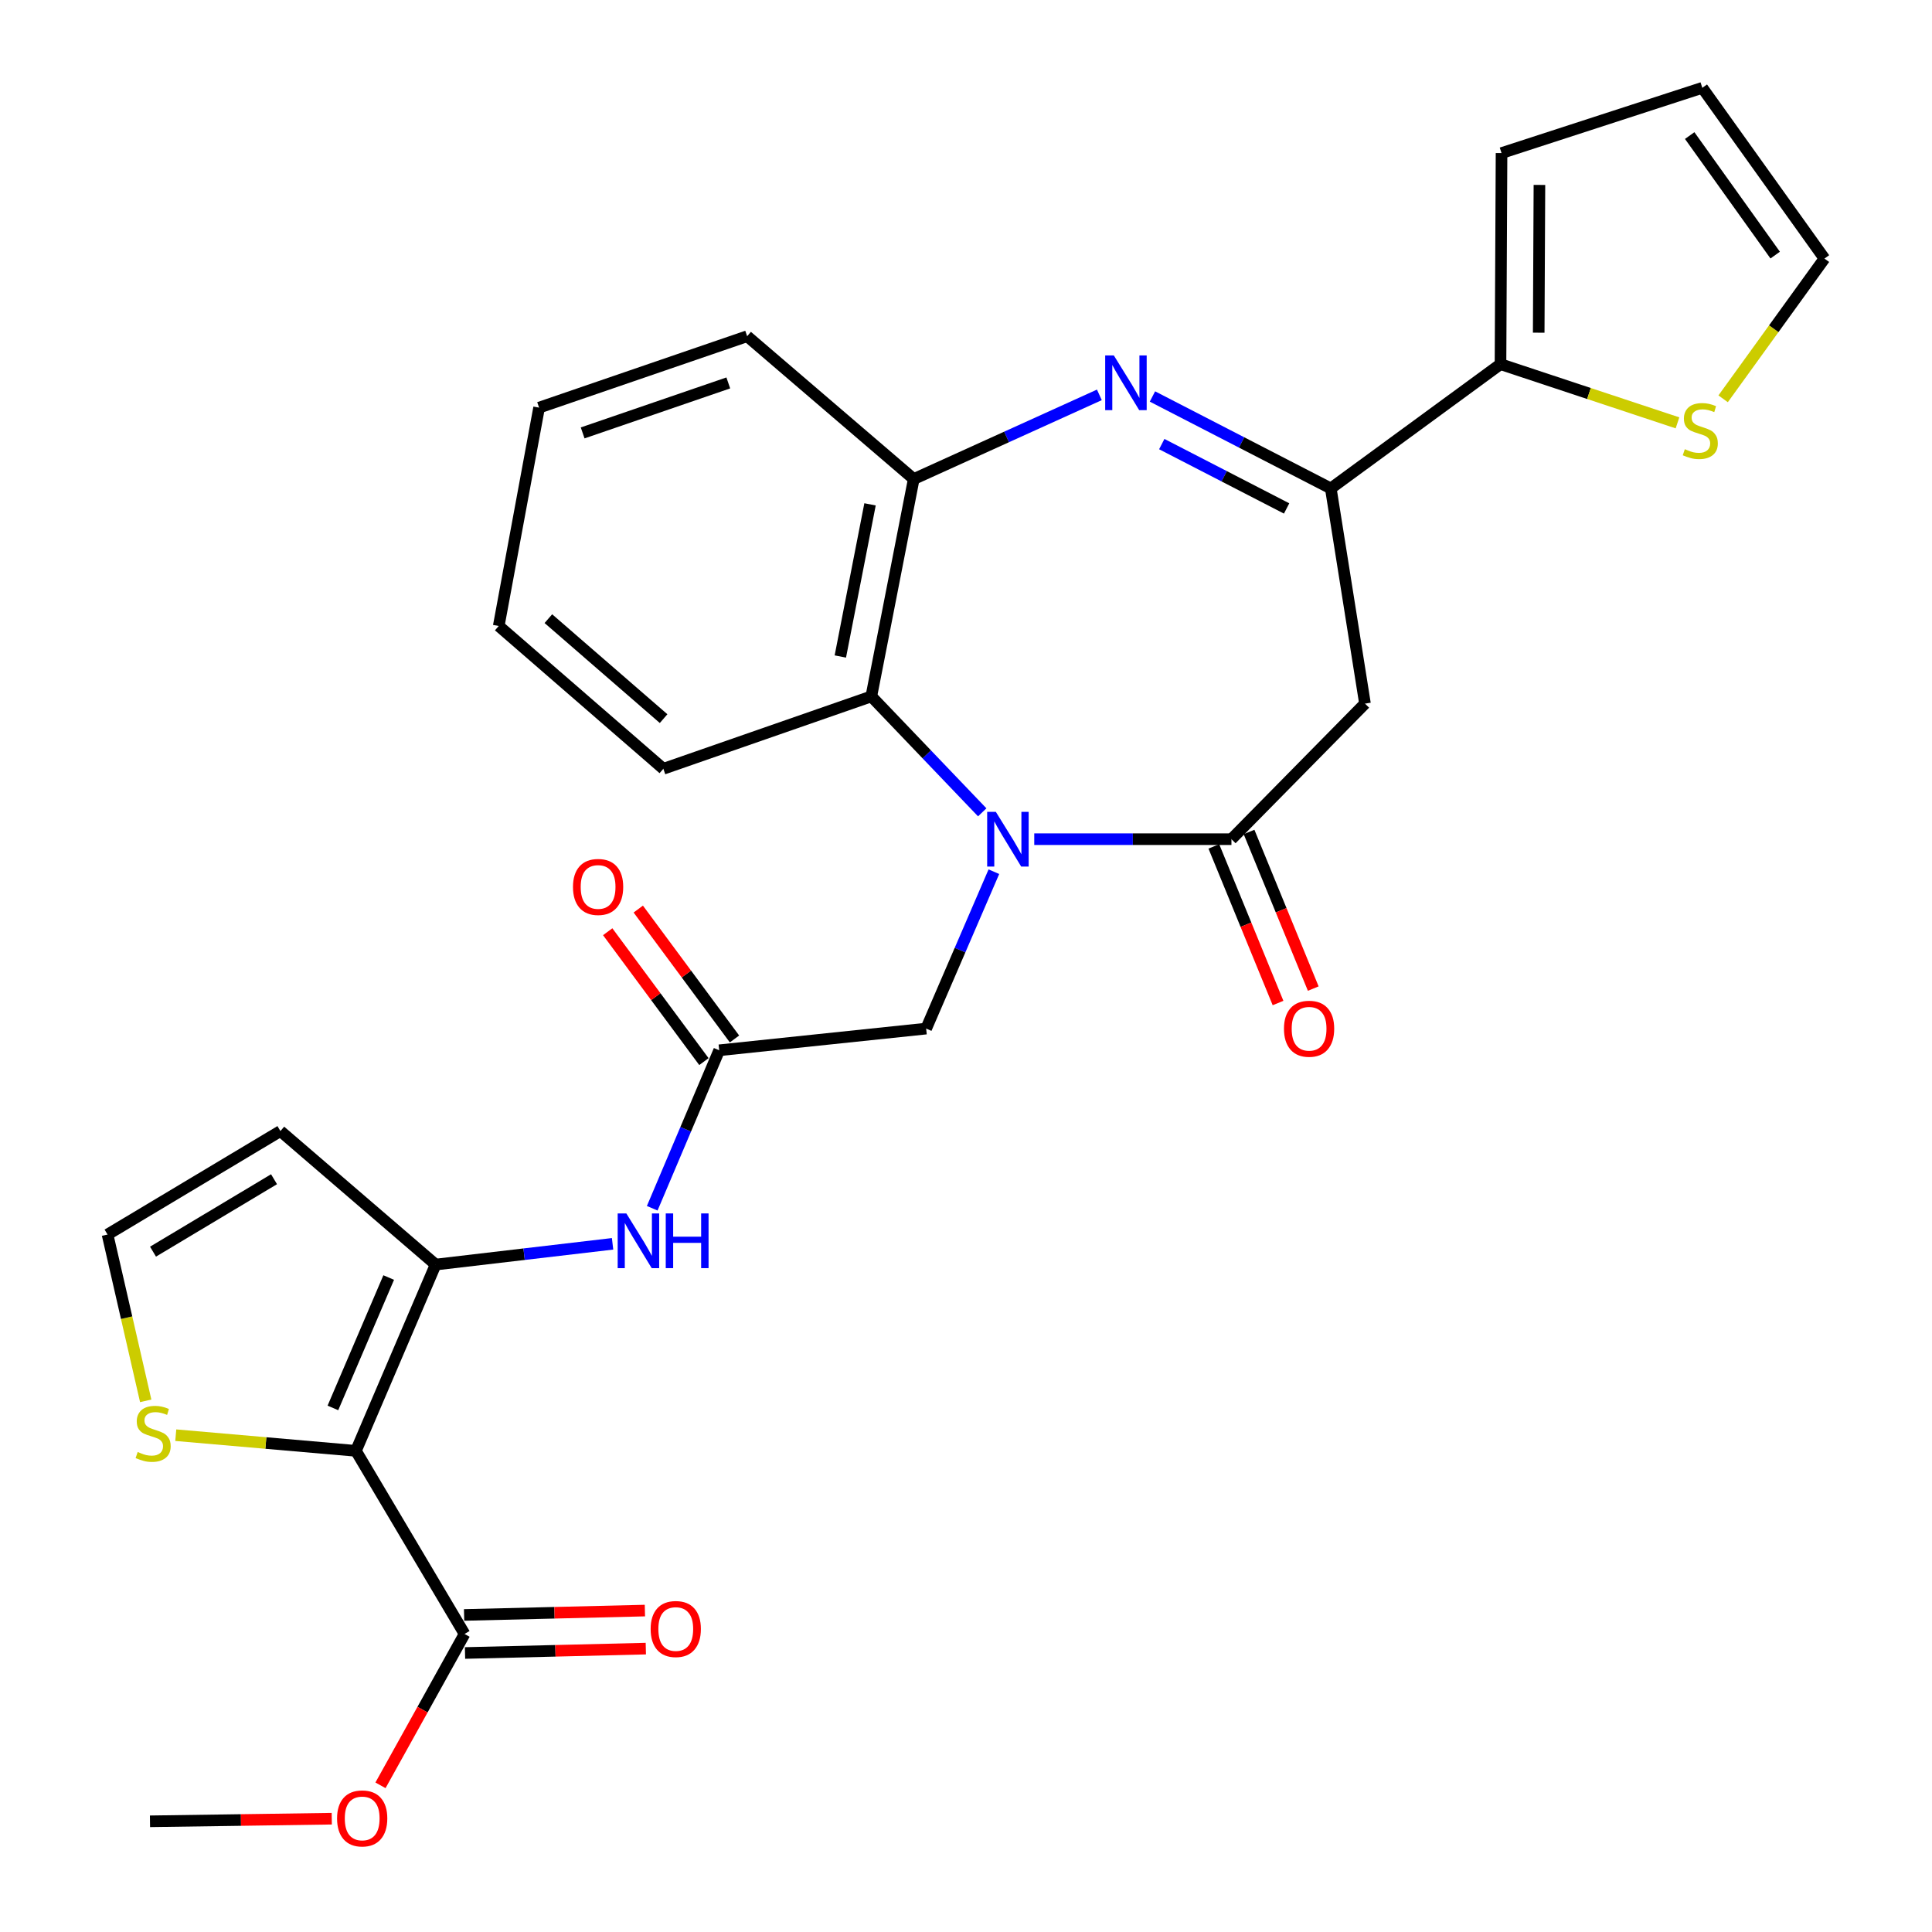 <?xml version='1.0' encoding='iso-8859-1'?>
<svg version='1.1' baseProfile='full'
              xmlns='http://www.w3.org/2000/svg'
                      xmlns:rdkit='http://www.rdkit.org/xml'
                      xmlns:xlink='http://www.w3.org/1999/xlink'
                  xml:space='preserve'
width='1000px' height='1000px' viewBox='0 0 1000 1000'>
<!-- END OF HEADER -->
<rect style='opacity:1.0;fill:#FFFFFF;stroke:none' width='1000' height='1000' x='0' y='0'> </rect>
<path class='bond-1' d='M 535.329,434.361 L 586.361,434.361' style='fill:none;fill-rule:evenodd;stroke:#0000FF;stroke-width:6px;stroke-linecap:butt;stroke-linejoin:miter;stroke-opacity:1' />
<path class='bond-1' d='M 586.361,434.361 L 637.393,434.361' style='fill:none;fill-rule:evenodd;stroke:#000000;stroke-width:6px;stroke-linecap:butt;stroke-linejoin:miter;stroke-opacity:1' />
<path class='bond-6' d='M 508.4,420.461 L 479.696,390.456' style='fill:none;fill-rule:evenodd;stroke:#0000FF;stroke-width:6px;stroke-linecap:butt;stroke-linejoin:miter;stroke-opacity:1' />
<path class='bond-6' d='M 479.696,390.456 L 450.993,360.451' style='fill:none;fill-rule:evenodd;stroke:#000000;stroke-width:6px;stroke-linecap:butt;stroke-linejoin:miter;stroke-opacity:1' />
<path class='bond-13' d='M 514.432,451.191 L 496.904,491.794' style='fill:none;fill-rule:evenodd;stroke:#0000FF;stroke-width:6px;stroke-linecap:butt;stroke-linejoin:miter;stroke-opacity:1' />
<path class='bond-13' d='M 496.904,491.794 L 479.375,532.397' style='fill:none;fill-rule:evenodd;stroke:#000000;stroke-width:6px;stroke-linecap:butt;stroke-linejoin:miter;stroke-opacity:1' />
<path class='bond-0' d='M 184.227,750.955 L 225.487,654.538' style='fill:none;fill-rule:evenodd;stroke:#000000;stroke-width:6px;stroke-linecap:butt;stroke-linejoin:miter;stroke-opacity:1' />
<path class='bond-0' d='M 172.309,728.744 L 201.192,661.252' style='fill:none;fill-rule:evenodd;stroke:#000000;stroke-width:6px;stroke-linecap:butt;stroke-linejoin:miter;stroke-opacity:1' />
<path class='bond-8' d='M 184.227,750.955 L 240.455,845.741' style='fill:none;fill-rule:evenodd;stroke:#000000;stroke-width:6px;stroke-linecap:butt;stroke-linejoin:miter;stroke-opacity:1' />
<path class='bond-11' d='M 184.227,750.955 L 137.603,746.901' style='fill:none;fill-rule:evenodd;stroke:#000000;stroke-width:6px;stroke-linecap:butt;stroke-linejoin:miter;stroke-opacity:1' />
<path class='bond-11' d='M 137.603,746.901 L 90.978,742.848' style='fill:none;fill-rule:evenodd;stroke:#CCCC00;stroke-width:6px;stroke-linecap:butt;stroke-linejoin:miter;stroke-opacity:1' />
<path class='bond-5' d='M 637.393,434.361 L 706.511,364.193' style='fill:none;fill-rule:evenodd;stroke:#000000;stroke-width:6px;stroke-linecap:butt;stroke-linejoin:miter;stroke-opacity:1' />
<path class='bond-17' d='M 628.282,438.096 L 644.898,478.63' style='fill:none;fill-rule:evenodd;stroke:#000000;stroke-width:6px;stroke-linecap:butt;stroke-linejoin:miter;stroke-opacity:1' />
<path class='bond-17' d='M 644.898,478.63 L 661.514,519.164' style='fill:none;fill-rule:evenodd;stroke:#FF0000;stroke-width:6px;stroke-linecap:butt;stroke-linejoin:miter;stroke-opacity:1' />
<path class='bond-17' d='M 646.505,430.626 L 663.121,471.16' style='fill:none;fill-rule:evenodd;stroke:#000000;stroke-width:6px;stroke-linecap:butt;stroke-linejoin:miter;stroke-opacity:1' />
<path class='bond-17' d='M 663.121,471.16 L 679.737,511.693' style='fill:none;fill-rule:evenodd;stroke:#FF0000;stroke-width:6px;stroke-linecap:butt;stroke-linejoin:miter;stroke-opacity:1' />
<path class='bond-2' d='M 569.029,204.381 L 520.991,226.166' style='fill:none;fill-rule:evenodd;stroke:#0000FF;stroke-width:6px;stroke-linecap:butt;stroke-linejoin:miter;stroke-opacity:1' />
<path class='bond-2' d='M 520.991,226.166 L 472.952,247.95' style='fill:none;fill-rule:evenodd;stroke:#000000;stroke-width:6px;stroke-linecap:butt;stroke-linejoin:miter;stroke-opacity:1' />
<path class='bond-29' d='M 596.506,205.218 L 642.662,229.013' style='fill:none;fill-rule:evenodd;stroke:#0000FF;stroke-width:6px;stroke-linecap:butt;stroke-linejoin:miter;stroke-opacity:1' />
<path class='bond-29' d='M 642.662,229.013 L 688.818,252.808' style='fill:none;fill-rule:evenodd;stroke:#000000;stroke-width:6px;stroke-linecap:butt;stroke-linejoin:miter;stroke-opacity:1' />
<path class='bond-29' d='M 601.328,229.862 L 633.638,246.518' style='fill:none;fill-rule:evenodd;stroke:#0000FF;stroke-width:6px;stroke-linecap:butt;stroke-linejoin:miter;stroke-opacity:1' />
<path class='bond-29' d='M 633.638,246.518 L 665.947,263.175' style='fill:none;fill-rule:evenodd;stroke:#000000;stroke-width:6px;stroke-linecap:butt;stroke-linejoin:miter;stroke-opacity:1' />
<path class='bond-3' d='M 225.487,654.538 L 271.278,649.168' style='fill:none;fill-rule:evenodd;stroke:#000000;stroke-width:6px;stroke-linecap:butt;stroke-linejoin:miter;stroke-opacity:1' />
<path class='bond-3' d='M 271.278,649.168 L 317.068,643.798' style='fill:none;fill-rule:evenodd;stroke:#0000FF;stroke-width:6px;stroke-linecap:butt;stroke-linejoin:miter;stroke-opacity:1' />
<path class='bond-14' d='M 225.487,654.538 L 145.144,585.431' style='fill:none;fill-rule:evenodd;stroke:#000000;stroke-width:6px;stroke-linecap:butt;stroke-linejoin:miter;stroke-opacity:1' />
<path class='bond-4' d='M 688.818,252.808 L 706.511,364.193' style='fill:none;fill-rule:evenodd;stroke:#000000;stroke-width:6px;stroke-linecap:butt;stroke-linejoin:miter;stroke-opacity:1' />
<path class='bond-9' d='M 688.818,252.808 L 776.657,188.493' style='fill:none;fill-rule:evenodd;stroke:#000000;stroke-width:6px;stroke-linecap:butt;stroke-linejoin:miter;stroke-opacity:1' />
<path class='bond-7' d='M 450.993,360.451 L 472.952,247.95' style='fill:none;fill-rule:evenodd;stroke:#000000;stroke-width:6px;stroke-linecap:butt;stroke-linejoin:miter;stroke-opacity:1' />
<path class='bond-7' d='M 434.957,339.803 L 450.329,261.052' style='fill:none;fill-rule:evenodd;stroke:#000000;stroke-width:6px;stroke-linecap:butt;stroke-linejoin:miter;stroke-opacity:1' />
<path class='bond-24' d='M 450.993,360.451 L 343.35,397.926' style='fill:none;fill-rule:evenodd;stroke:#000000;stroke-width:6px;stroke-linecap:butt;stroke-linejoin:miter;stroke-opacity:1' />
<path class='bond-25' d='M 472.952,247.95 L 386.722,174.029' style='fill:none;fill-rule:evenodd;stroke:#000000;stroke-width:6px;stroke-linecap:butt;stroke-linejoin:miter;stroke-opacity:1' />
<path class='bond-20' d='M 240.694,855.586 L 287.486,854.453' style='fill:none;fill-rule:evenodd;stroke:#000000;stroke-width:6px;stroke-linecap:butt;stroke-linejoin:miter;stroke-opacity:1' />
<path class='bond-20' d='M 287.486,854.453 L 334.277,853.319' style='fill:none;fill-rule:evenodd;stroke:#FF0000;stroke-width:6px;stroke-linecap:butt;stroke-linejoin:miter;stroke-opacity:1' />
<path class='bond-20' d='M 240.217,835.897 L 287.009,834.763' style='fill:none;fill-rule:evenodd;stroke:#000000;stroke-width:6px;stroke-linecap:butt;stroke-linejoin:miter;stroke-opacity:1' />
<path class='bond-20' d='M 287.009,834.763 L 333.8,833.63' style='fill:none;fill-rule:evenodd;stroke:#FF0000;stroke-width:6px;stroke-linecap:butt;stroke-linejoin:miter;stroke-opacity:1' />
<path class='bond-23' d='M 240.455,845.741 L 218.696,884.912' style='fill:none;fill-rule:evenodd;stroke:#000000;stroke-width:6px;stroke-linecap:butt;stroke-linejoin:miter;stroke-opacity:1' />
<path class='bond-23' d='M 218.696,884.912 L 196.936,924.082' style='fill:none;fill-rule:evenodd;stroke:#FF0000;stroke-width:6px;stroke-linecap:butt;stroke-linejoin:miter;stroke-opacity:1' />
<path class='bond-15' d='M 776.657,188.493 L 822.46,203.682' style='fill:none;fill-rule:evenodd;stroke:#000000;stroke-width:6px;stroke-linecap:butt;stroke-linejoin:miter;stroke-opacity:1' />
<path class='bond-15' d='M 822.46,203.682 L 868.262,218.87' style='fill:none;fill-rule:evenodd;stroke:#CCCC00;stroke-width:6px;stroke-linecap:butt;stroke-linejoin:miter;stroke-opacity:1' />
<path class='bond-18' d='M 776.657,188.493 L 777.193,79.231' style='fill:none;fill-rule:evenodd;stroke:#000000;stroke-width:6px;stroke-linecap:butt;stroke-linejoin:miter;stroke-opacity:1' />
<path class='bond-18' d='M 796.432,172.201 L 796.807,95.717' style='fill:none;fill-rule:evenodd;stroke:#000000;stroke-width:6px;stroke-linecap:butt;stroke-linejoin:miter;stroke-opacity:1' />
<path class='bond-10' d='M 337.589,625.391 L 354.923,584.507' style='fill:none;fill-rule:evenodd;stroke:#0000FF;stroke-width:6px;stroke-linecap:butt;stroke-linejoin:miter;stroke-opacity:1' />
<path class='bond-10' d='M 354.923,584.507 L 372.257,543.623' style='fill:none;fill-rule:evenodd;stroke:#000000;stroke-width:6px;stroke-linecap:butt;stroke-linejoin:miter;stroke-opacity:1' />
<path class='bond-31' d='M 75.419,725.072 L 65.541,682.031' style='fill:none;fill-rule:evenodd;stroke:#CCCC00;stroke-width:6px;stroke-linecap:butt;stroke-linejoin:miter;stroke-opacity:1' />
<path class='bond-31' d='M 65.541,682.031 L 55.664,638.99' style='fill:none;fill-rule:evenodd;stroke:#000000;stroke-width:6px;stroke-linecap:butt;stroke-linejoin:miter;stroke-opacity:1' />
<path class='bond-12' d='M 372.257,543.623 L 479.375,532.397' style='fill:none;fill-rule:evenodd;stroke:#000000;stroke-width:6px;stroke-linecap:butt;stroke-linejoin:miter;stroke-opacity:1' />
<path class='bond-21' d='M 380.17,537.762 L 355.27,504.147' style='fill:none;fill-rule:evenodd;stroke:#000000;stroke-width:6px;stroke-linecap:butt;stroke-linejoin:miter;stroke-opacity:1' />
<path class='bond-21' d='M 355.27,504.147 L 330.37,470.533' style='fill:none;fill-rule:evenodd;stroke:#FF0000;stroke-width:6px;stroke-linecap:butt;stroke-linejoin:miter;stroke-opacity:1' />
<path class='bond-21' d='M 364.345,549.485 L 339.444,515.87' style='fill:none;fill-rule:evenodd;stroke:#000000;stroke-width:6px;stroke-linecap:butt;stroke-linejoin:miter;stroke-opacity:1' />
<path class='bond-21' d='M 339.444,515.87 L 314.544,482.256' style='fill:none;fill-rule:evenodd;stroke:#FF0000;stroke-width:6px;stroke-linecap:butt;stroke-linejoin:miter;stroke-opacity:1' />
<path class='bond-16' d='M 145.144,585.431 L 55.664,638.99' style='fill:none;fill-rule:evenodd;stroke:#000000;stroke-width:6px;stroke-linecap:butt;stroke-linejoin:miter;stroke-opacity:1' />
<path class='bond-16' d='M 141.837,610.364 L 79.201,647.855' style='fill:none;fill-rule:evenodd;stroke:#000000;stroke-width:6px;stroke-linecap:butt;stroke-linejoin:miter;stroke-opacity:1' />
<path class='bond-19' d='M 891.889,206.422 L 918.113,170.131' style='fill:none;fill-rule:evenodd;stroke:#CCCC00;stroke-width:6px;stroke-linecap:butt;stroke-linejoin:miter;stroke-opacity:1' />
<path class='bond-19' d='M 918.113,170.131 L 944.336,133.84' style='fill:none;fill-rule:evenodd;stroke:#000000;stroke-width:6px;stroke-linecap:butt;stroke-linejoin:miter;stroke-opacity:1' />
<path class='bond-22' d='M 777.193,79.231 L 881.116,45.455' style='fill:none;fill-rule:evenodd;stroke:#000000;stroke-width:6px;stroke-linecap:butt;stroke-linejoin:miter;stroke-opacity:1' />
<path class='bond-32' d='M 944.336,133.84 L 881.116,45.455' style='fill:none;fill-rule:evenodd;stroke:#000000;stroke-width:6px;stroke-linecap:butt;stroke-linejoin:miter;stroke-opacity:1' />
<path class='bond-32' d='M 918.834,132.04 L 874.58,70.17' style='fill:none;fill-rule:evenodd;stroke:#000000;stroke-width:6px;stroke-linecap:butt;stroke-linejoin:miter;stroke-opacity:1' />
<path class='bond-26' d='M 171.72,941.356 L 124.677,942.031' style='fill:none;fill-rule:evenodd;stroke:#FF0000;stroke-width:6px;stroke-linecap:butt;stroke-linejoin:miter;stroke-opacity:1' />
<path class='bond-26' d='M 124.677,942.031 L 77.634,942.705' style='fill:none;fill-rule:evenodd;stroke:#000000;stroke-width:6px;stroke-linecap:butt;stroke-linejoin:miter;stroke-opacity:1' />
<path class='bond-27' d='M 343.35,397.926 L 258.148,324.005' style='fill:none;fill-rule:evenodd;stroke:#000000;stroke-width:6px;stroke-linecap:butt;stroke-linejoin:miter;stroke-opacity:1' />
<path class='bond-27' d='M 343.476,371.961 L 283.835,320.216' style='fill:none;fill-rule:evenodd;stroke:#000000;stroke-width:6px;stroke-linecap:butt;stroke-linejoin:miter;stroke-opacity:1' />
<path class='bond-30' d='M 386.722,174.029 L 279.035,210.989' style='fill:none;fill-rule:evenodd;stroke:#000000;stroke-width:6px;stroke-linecap:butt;stroke-linejoin:miter;stroke-opacity:1' />
<path class='bond-30' d='M 376.963,198.201 L 301.582,224.073' style='fill:none;fill-rule:evenodd;stroke:#000000;stroke-width:6px;stroke-linecap:butt;stroke-linejoin:miter;stroke-opacity:1' />
<path class='bond-28' d='M 258.148,324.005 L 279.035,210.989' style='fill:none;fill-rule:evenodd;stroke:#000000;stroke-width:6px;stroke-linecap:butt;stroke-linejoin:miter;stroke-opacity:1' />
<path  class='atom-0' d='M 515.437 420.201
L 524.717 435.201
Q 525.637 436.681, 527.117 439.361
Q 528.597 442.041, 528.677 442.201
L 528.677 420.201
L 532.437 420.201
L 532.437 448.521
L 528.557 448.521
L 518.597 432.121
Q 517.437 430.201, 516.197 428.001
Q 514.997 425.801, 514.637 425.121
L 514.637 448.521
L 510.957 448.521
L 510.957 420.201
L 515.437 420.201
' fill='#0000FF'/>
<path  class='atom-3' d='M 576.524 183.984
L 585.804 198.984
Q 586.724 200.464, 588.204 203.144
Q 589.684 205.824, 589.764 205.984
L 589.764 183.984
L 593.524 183.984
L 593.524 212.304
L 589.644 212.304
L 579.684 195.904
Q 578.524 193.984, 577.284 191.784
Q 576.084 189.584, 575.724 188.904
L 575.724 212.304
L 572.044 212.304
L 572.044 183.984
L 576.524 183.984
' fill='#0000FF'/>
<path  class='atom-11' d='M 324.19 628.069
L 333.47 643.069
Q 334.39 644.549, 335.87 647.229
Q 337.35 649.909, 337.43 650.069
L 337.43 628.069
L 341.19 628.069
L 341.19 656.389
L 337.31 656.389
L 327.35 639.989
Q 326.19 638.069, 324.95 635.869
Q 323.75 633.669, 323.39 632.989
L 323.39 656.389
L 319.71 656.389
L 319.71 628.069
L 324.19 628.069
' fill='#0000FF'/>
<path  class='atom-11' d='M 344.59 628.069
L 348.43 628.069
L 348.43 640.109
L 362.91 640.109
L 362.91 628.069
L 366.75 628.069
L 366.75 656.389
L 362.91 656.389
L 362.91 643.309
L 348.43 643.309
L 348.43 656.389
L 344.59 656.389
L 344.59 628.069
' fill='#0000FF'/>
<path  class='atom-12' d='M 71.265 751.549
Q 71.585 751.669, 72.905 752.229
Q 74.225 752.789, 75.665 753.149
Q 77.145 753.469, 78.585 753.469
Q 81.265 753.469, 82.825 752.189
Q 84.385 750.869, 84.385 748.589
Q 84.385 747.029, 83.585 746.069
Q 82.825 745.109, 81.625 744.589
Q 80.425 744.069, 78.425 743.469
Q 75.905 742.709, 74.385 741.989
Q 72.905 741.269, 71.825 739.749
Q 70.785 738.229, 70.785 735.669
Q 70.785 732.109, 73.185 729.909
Q 75.625 727.709, 80.425 727.709
Q 83.705 727.709, 87.425 729.269
L 86.505 732.349
Q 83.105 730.949, 80.545 730.949
Q 77.785 730.949, 76.265 732.109
Q 74.745 733.229, 74.785 735.189
Q 74.785 736.709, 75.545 737.629
Q 76.345 738.549, 77.465 739.069
Q 78.625 739.589, 80.545 740.189
Q 83.105 740.989, 84.625 741.789
Q 86.145 742.589, 87.225 744.229
Q 88.345 745.829, 88.345 748.589
Q 88.345 752.509, 85.705 754.629
Q 83.105 756.709, 78.745 756.709
Q 76.225 756.709, 74.305 756.149
Q 72.425 755.629, 70.185 754.709
L 71.265 751.549
' fill='#CCCC00'/>
<path  class='atom-16' d='M 872.066 232.504
Q 872.386 232.624, 873.706 233.184
Q 875.026 233.744, 876.466 234.104
Q 877.946 234.424, 879.386 234.424
Q 882.066 234.424, 883.626 233.144
Q 885.186 231.824, 885.186 229.544
Q 885.186 227.984, 884.386 227.024
Q 883.626 226.064, 882.426 225.544
Q 881.226 225.024, 879.226 224.424
Q 876.706 223.664, 875.186 222.944
Q 873.706 222.224, 872.626 220.704
Q 871.586 219.184, 871.586 216.624
Q 871.586 213.064, 873.986 210.864
Q 876.426 208.664, 881.226 208.664
Q 884.506 208.664, 888.226 210.224
L 887.306 213.304
Q 883.906 211.904, 881.346 211.904
Q 878.586 211.904, 877.066 213.064
Q 875.546 214.184, 875.586 216.144
Q 875.586 217.664, 876.346 218.584
Q 877.146 219.504, 878.266 220.024
Q 879.426 220.544, 881.346 221.144
Q 883.906 221.944, 885.426 222.744
Q 886.946 223.544, 888.026 225.184
Q 889.146 226.784, 889.146 229.544
Q 889.146 233.464, 886.506 235.584
Q 883.906 237.664, 879.546 237.664
Q 877.026 237.664, 875.106 237.104
Q 873.226 236.584, 870.986 235.664
L 872.066 232.504
' fill='#CCCC00'/>
<path  class='atom-18' d='M 664.581 532.477
Q 664.581 525.677, 667.941 521.877
Q 671.301 518.077, 677.581 518.077
Q 683.861 518.077, 687.221 521.877
Q 690.581 525.677, 690.581 532.477
Q 690.581 539.357, 687.181 543.277
Q 683.781 547.157, 677.581 547.157
Q 671.341 547.157, 667.941 543.277
Q 664.581 539.397, 664.581 532.477
M 677.581 543.957
Q 681.901 543.957, 684.221 541.077
Q 686.581 538.157, 686.581 532.477
Q 686.581 526.917, 684.221 524.117
Q 681.901 521.277, 677.581 521.277
Q 673.261 521.277, 670.901 524.077
Q 668.581 526.877, 668.581 532.477
Q 668.581 538.197, 670.901 541.077
Q 673.261 543.957, 677.581 543.957
' fill='#FF0000'/>
<path  class='atom-21' d='M 336.773 843.174
Q 336.773 836.374, 340.133 832.574
Q 343.493 828.774, 349.773 828.774
Q 356.053 828.774, 359.413 832.574
Q 362.773 836.374, 362.773 843.174
Q 362.773 850.054, 359.373 853.974
Q 355.973 857.854, 349.773 857.854
Q 343.533 857.854, 340.133 853.974
Q 336.773 850.094, 336.773 843.174
M 349.773 854.654
Q 354.093 854.654, 356.413 851.774
Q 358.773 848.854, 358.773 843.174
Q 358.773 837.614, 356.413 834.814
Q 354.093 831.974, 349.773 831.974
Q 345.453 831.974, 343.093 834.774
Q 340.773 837.574, 340.773 843.174
Q 340.773 848.894, 343.093 851.774
Q 345.453 854.654, 349.773 854.654
' fill='#FF0000'/>
<path  class='atom-22' d='M 296.573 459.081
Q 296.573 452.281, 299.933 448.481
Q 303.293 444.681, 309.573 444.681
Q 315.853 444.681, 319.213 448.481
Q 322.573 452.281, 322.573 459.081
Q 322.573 465.961, 319.173 469.881
Q 315.773 473.761, 309.573 473.761
Q 303.333 473.761, 299.933 469.881
Q 296.573 466.001, 296.573 459.081
M 309.573 470.561
Q 313.893 470.561, 316.213 467.681
Q 318.573 464.761, 318.573 459.081
Q 318.573 453.521, 316.213 450.721
Q 313.893 447.881, 309.573 447.881
Q 305.253 447.881, 302.893 450.681
Q 300.573 453.481, 300.573 459.081
Q 300.573 464.801, 302.893 467.681
Q 305.253 470.561, 309.573 470.561
' fill='#FF0000'/>
<path  class='atom-24' d='M 174.466 941.21
Q 174.466 934.41, 177.826 930.61
Q 181.186 926.81, 187.466 926.81
Q 193.746 926.81, 197.106 930.61
Q 200.466 934.41, 200.466 941.21
Q 200.466 948.09, 197.066 952.01
Q 193.666 955.89, 187.466 955.89
Q 181.226 955.89, 177.826 952.01
Q 174.466 948.13, 174.466 941.21
M 187.466 952.69
Q 191.786 952.69, 194.106 949.81
Q 196.466 946.89, 196.466 941.21
Q 196.466 935.65, 194.106 932.85
Q 191.786 930.01, 187.466 930.01
Q 183.146 930.01, 180.786 932.81
Q 178.466 935.61, 178.466 941.21
Q 178.466 946.93, 180.786 949.81
Q 183.146 952.69, 187.466 952.69
' fill='#FF0000'/>
</svg>
